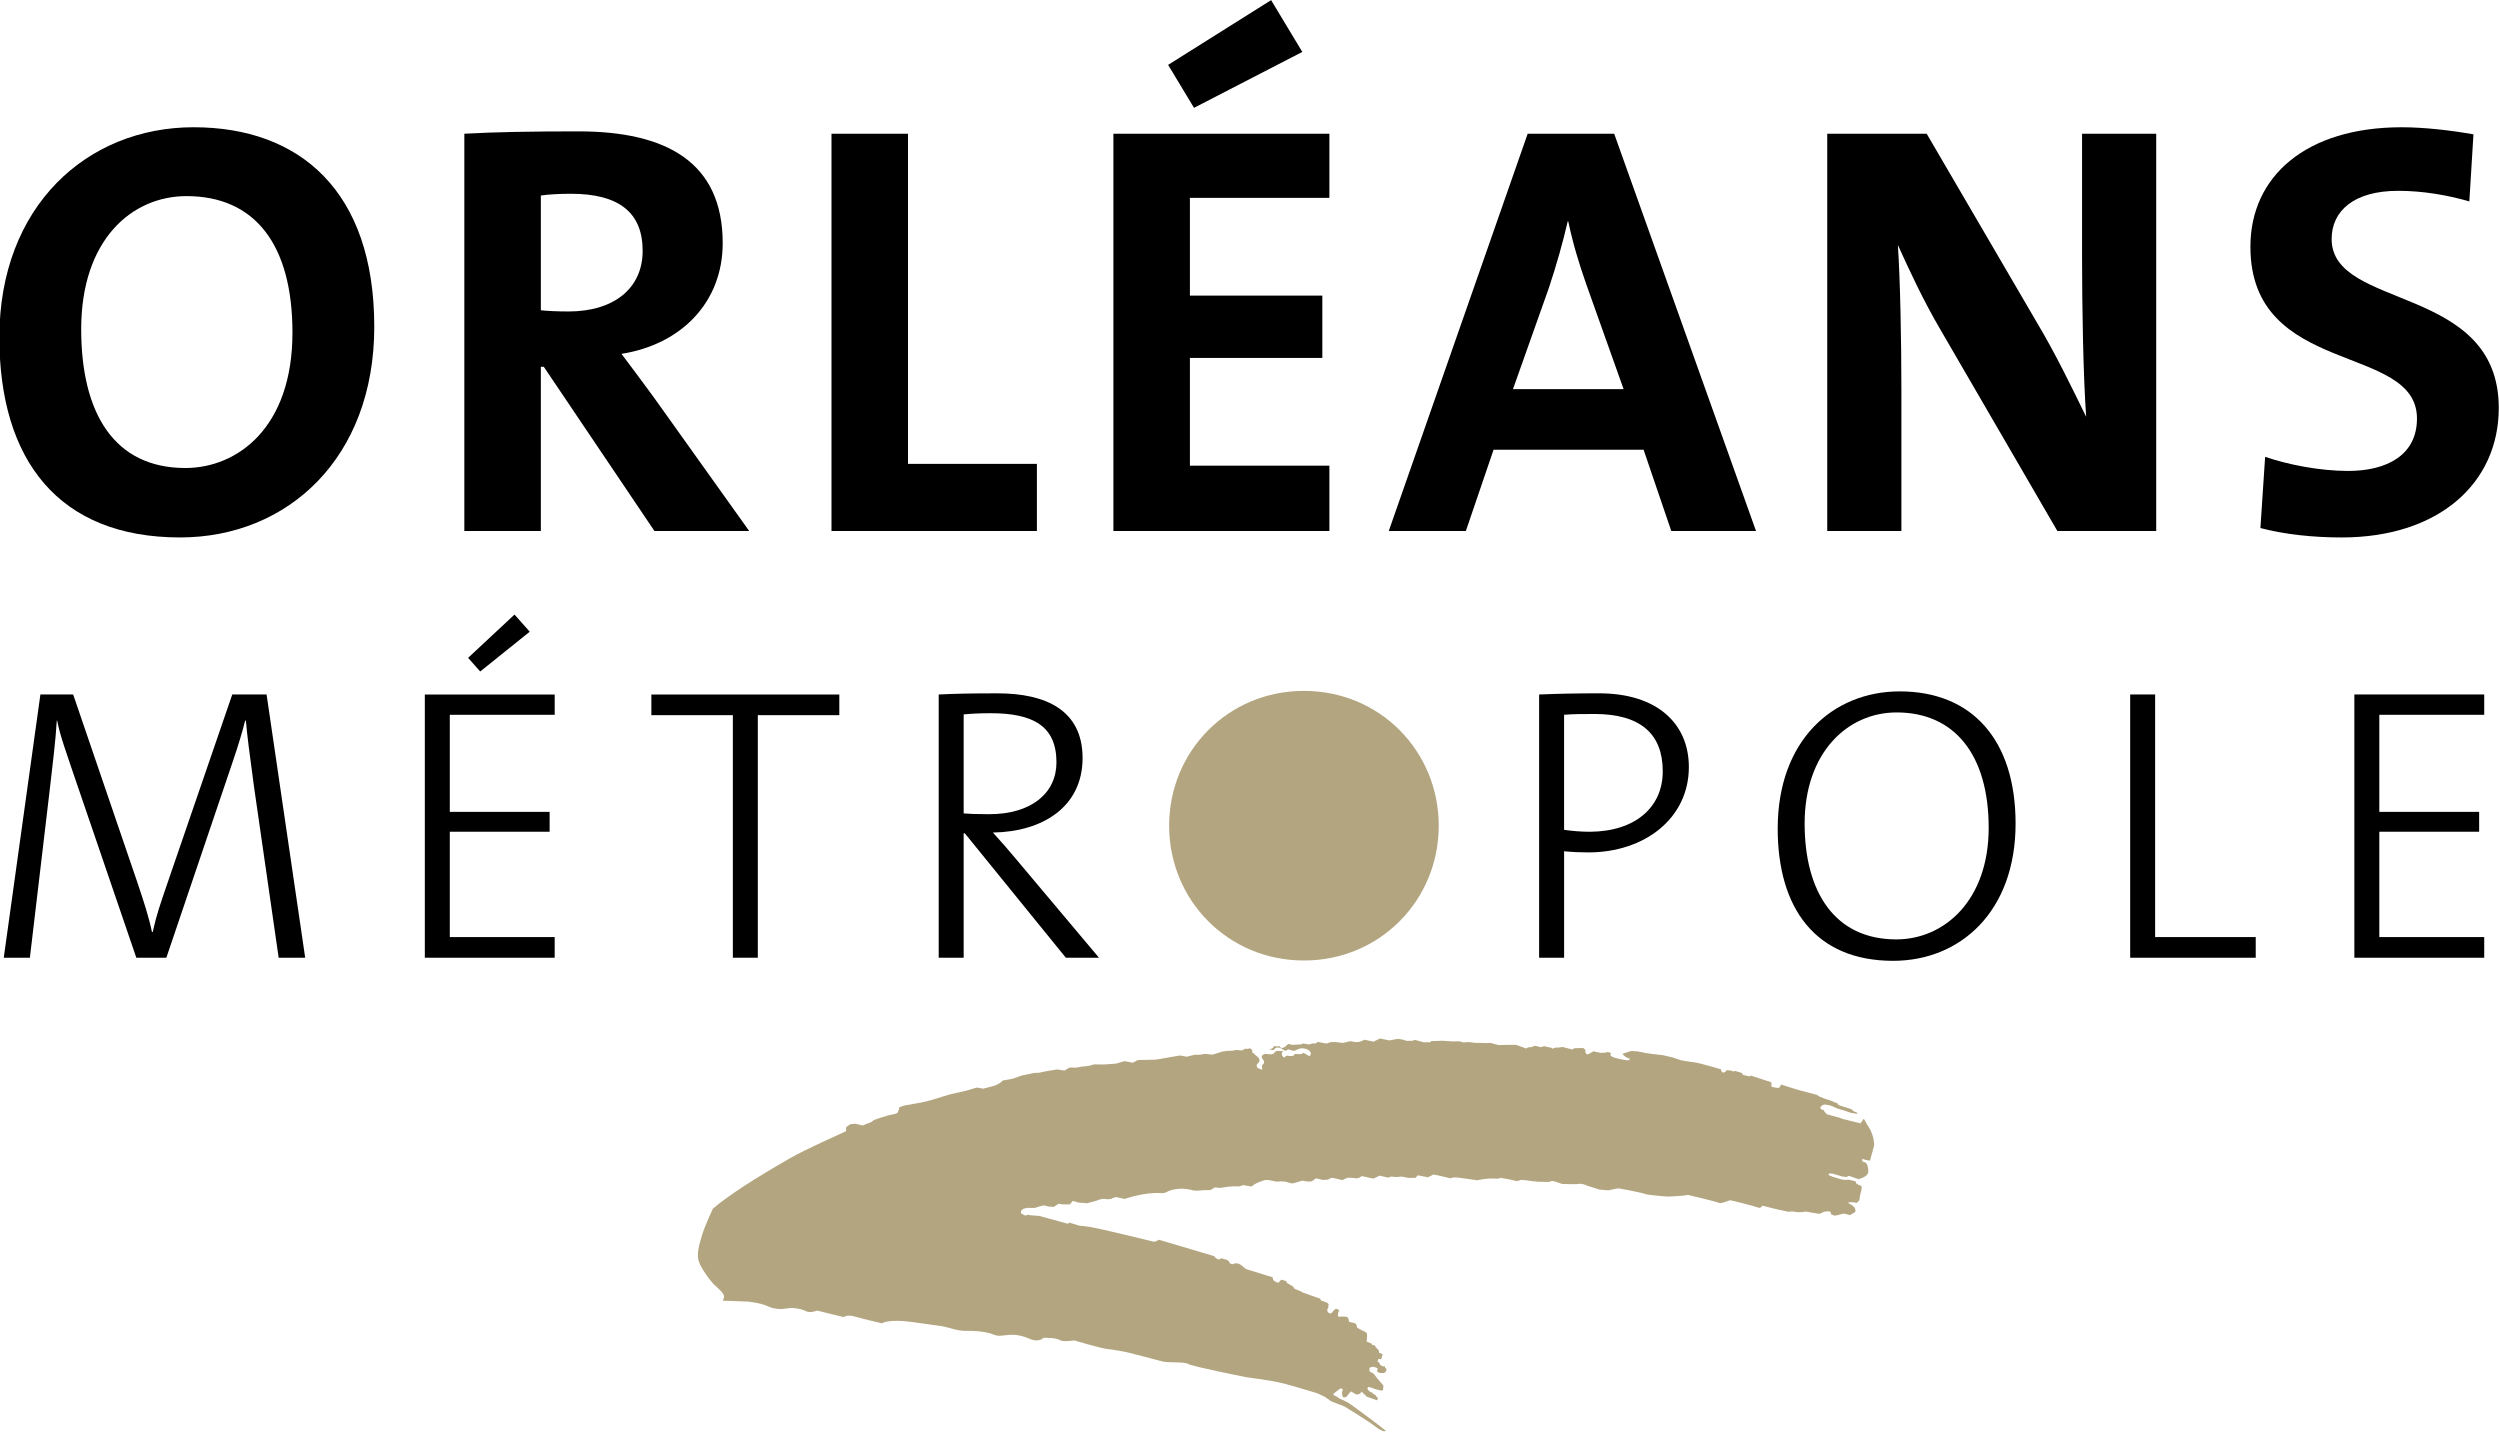 <?xml version="1.0" encoding="UTF-8" standalone="no"?>
<svg xmlns:dc="http://purl.org/dc/elements/1.1/" xmlns:cc="http://creativecommons.org/ns#" xmlns:rdf="http://www.w3.org/1999/02/22-rdf-syntax-ns#" xmlns:svg="http://www.w3.org/2000/svg" xmlns="http://www.w3.org/2000/svg" xmlns:sodipodi="http://sodipodi.sourceforge.net/DTD/sodipodi-0.dtd" xmlns:inkscape="http://www.inkscape.org/namespaces/inkscape" version="1.1" id="svg833" xml:space="preserve" width="600" height="343.561" viewBox="0 0 600 343.561" sodipodi:docname="Logo Orléans Métropole.svg" inkscape:version="1.0.1 (c497b03c, 2020-09-10)">
  <defs id="defs837"></defs>
  <g id="g841" inkscape:groupmode="layer" inkscape:label="Logo Orléans Métropole" transform="matrix(1.333,0,0,-1.333,-586.738,119.738)">
    <g id="g1455" style="fill:#000000">
      <path d="m 473.748,54.517 c -9.853,0 -18.965,-7.843 -18.965,-23.945 0,-15.154 5.932,-25.007 18.755,-25.007 9.322,0 19.282,7.205 19.282,24.369 0,15.896 -6.78,24.583 -19.072,24.583 m -1.166,-61.454 c -21.828,0 -32.529,13.878 -32.529,36.023 0,23.631 15.789,37.83 34.968,37.83 19.072,0 32.529,-11.443 32.529,-35.923 0,-23.628 -15.575,-37.93 -34.968,-37.93" style="fill:#000000;fill-opacity:1;fill-rule:nonzero;stroke:none;stroke-width:1" id="path897"></path>
      <path d="m 542.944,54.94 c -2.014,0 -4.025,-0.107 -5.404,-0.317 V 33.961 c 0.955,-0.107 2.863,-0.214 4.98,-0.214 8.267,0 13.35,4.239 13.35,10.916 0,6.887 -4.239,10.277 -12.926,10.277 M 557.991,-5.776 538.071,23.787 h -0.531 V -5.776 H 523.765 V 65.749 c 5.615,0.317 12.292,0.424 20.555,0.424 15.789,0 25.963,-5.511 25.963,-20.131 0,-10.598 -7.418,-18.227 -18.227,-19.924 2.014,-2.649 4.028,-5.401 5.829,-7.839 l 17.165,-24.056 z" style="fill:#000000;fill-opacity:1;fill-rule:nonzero;stroke:none;stroke-width:1" id="path901"></path>
      <path d="m 589.869,-5.774 v 71.521 h 13.775 V 6.304 h 23.207 V -5.774 Z" style="fill:#000000;fill-opacity:1;fill-rule:nonzero;stroke:none;stroke-width:1" id="path905"></path>
      <path d="m 655.141,70.411 -4.663,7.732 18.544,11.661 5.615,-9.326 z M 640.625,-5.774 V 65.748 H 679.514 V 54.198 H 654.4 V 36.609 h 23.842 V 25.38 H 654.4 V 5.987 h 25.114 V -5.774 Z" style="fill:#000000;fill-opacity:1;fill-rule:nonzero;stroke:none;stroke-width:1" id="path909"></path>
      <path d="m 725.809,38.516 c -1.376,3.921 -2.438,7.418 -3.287,11.443 h -0.103 c -0.848,-3.707 -2.014,-7.839 -3.39,-11.971 l -6.463,-18.227 h 19.92 z m 15.258,-44.29 -4.98,14.623 h -27.018 l -4.984,-14.623 H 690.206 L 715.214,65.748 h 15.575 l 25.535,-71.521 z" style="fill:#000000;fill-opacity:1;fill-rule:nonzero;stroke:none;stroke-width:1" id="path913"></path>
      <path d="m 810.58,-5.774 -20.983,36.133 c -3.176,5.404 -5.615,10.702 -7.732,15.364 0.424,-6.146 0.634,-17.379 0.634,-25.963 V -5.774 h -13.35 v 71.521 h 17.906 l 19.92,-34.119 c 3.287,-5.508 6.146,-11.443 8.794,-16.847 -0.528,7.208 -0.741,19.924 -0.741,28.715 v 22.252 h 13.35 V -5.774 Z" style="fill:#000000;fill-opacity:1;fill-rule:nonzero;stroke:none;stroke-width:1" id="path917"></path>
      <path d="m 861.763,-6.939 c -5.087,0 -10.174,0.528 -14.623,1.693 l 0.848,12.823 c 4.028,-1.38 9.75,-2.542 14.94,-2.542 6.991,0 12.399,2.859 12.399,9.429 0,13.668 -29.988,7.418 -29.988,30.939 0,12.716 10.063,21.51 27.232,21.51 4.025,0 8.687,-0.531 12.926,-1.273 L 884.756,53.563 c -4.028,1.166 -8.477,1.907 -12.819,1.907 -7.95,0 -11.974,-3.604 -11.974,-8.687 0,-12.823 30.091,-8.053 30.091,-30.412 0,-13.457 -10.702,-23.311 -28.291,-23.311" style="fill:#000000;fill-opacity:1;fill-rule:nonzero;stroke:none;stroke-width:1" id="path921"></path>
    </g>
    <g id="g1466">
      <path d="m 490.335,-82.605 -4.423,30.677 c -0.841,6.113 -1.265,9.551 -1.476,12.008 h -0.14 c -0.421,-1.756 -1.192,-4.353 -2.247,-7.441 l -11.934,-35.244 h -5.408 l -11.303,33.068 c -1.121,3.368 -2.457,6.95 -2.947,9.617 h -0.07 c -0.21,-3.648 -0.705,-7.511 -1.265,-12.428 l -3.578,-30.257 h -4.703 l 6.596,47.392 h 5.899 l 11.513,-33.702 c 1.195,-3.508 2.176,-6.6 2.671,-9.056 h 0.136 c 0.705,3.161 1.405,5.124 2.531,8.426 l 11.794,34.333 h 6.179 l 6.95,-47.392 z" style="fill:#000000;fill-opacity:1;fill-rule:nonzero;stroke:none;stroke-width:1" id="path925"></path>
      <path d="m 526.622,-31.073 -2.176,2.457 8.355,7.795 2.737,-3.091 z m -9.971,-51.531 v 47.388 h 23.381 v -3.652 h -18.884 v -17.482 h 17.973 v -3.578 H 521.147 V -78.886 h 18.884 v -3.718 z" style="fill:#000000;fill-opacity:1;fill-rule:nonzero;stroke:none;stroke-width:1" id="path929"></path>
      <path d="m 576.603,-38.936 v -43.67 h -4.493 v 43.67 h -14.671 v 3.718 h 33.839 v -3.718 z" style="fill:#000000;fill-opacity:1;fill-rule:nonzero;stroke:none;stroke-width:1" id="path933"></path>
      <path d="m 618.51,-38.585 c -1.826,0 -3.298,-0.07 -4.844,-0.21 v -17.832 c 0.841,-0.074 2.317,-0.14 4.56,-0.14 7.725,0 12.148,3.859 12.148,9.337 0,6.6 -4.283,8.846 -11.864,8.846 m 13.55,-44.02 -18.183,22.396 h -0.21 v -22.396 h -4.493 v 47.392 c 2.877,0.14 5.615,0.207 10.598,0.207 8.566,0 15.305,-2.947 15.305,-11.653 0,-8.706 -7.09,-13.269 -16.147,-13.409 1.402,-1.542 3.018,-3.372 4.283,-4.914 l 14.815,-17.622 z" style="fill:#000000;fill-opacity:1;fill-rule:nonzero;stroke:none;stroke-width:1" id="path937"></path>
      <path d="m 727.245,-38.725 c -2.176,0 -3.862,0 -5.474,-0.14 v -20.713 c 1.402,-0.21 3.014,-0.35 4.7,-0.35 8.145,0.07 13.063,4.423 13.063,10.882 0,6.74 -4.006,10.322 -12.288,10.322 m -1.121,-24.923 c -1.476,0 -2.951,0.066 -4.353,0.21 v -19.168 h -4.497 v 47.388 c 3.232,0.144 6.88,0.214 10.812,0.214 10.462,0 16.147,-5.478 16.147,-13.269 0,-9.27 -8.001,-15.376 -18.109,-15.376" style="fill:#000000;fill-opacity:1;fill-rule:nonzero;stroke:none;stroke-width:1" id="path941"></path>
      <path d="m 781.645,-38.444 c -8.846,0 -16.567,-7.234 -16.567,-20.009 0,-12.288 5.404,-20.854 16.497,-20.854 8.776,0 16.641,7.16 16.641,20.079 0,13.203 -6.179,20.784 -16.571,20.784 m -0.631,-44.721 c -14.044,0 -20.784,9.547 -20.784,23.797 0,15.94 9.971,24.712 21.979,24.712 12.985,0 20.85,-8.706 20.85,-23.797 0,-15.87 -9.971,-24.712 -22.045,-24.712" style="fill:#000000;fill-opacity:1;fill-rule:nonzero;stroke:none;stroke-width:1" id="path945"></path>
      <path d="m 823.691,-82.605 v 47.392 h 4.493 v -43.674 h 18.113 v -3.718 z" style="fill:#000000;fill-opacity:1;fill-rule:nonzero;stroke:none;stroke-width:1" id="path949"></path>
      <path d="m 864.054,-82.605 v 47.392 h 23.381 v -3.652 h -18.887 v -17.482 h 17.973 v -3.582 h -17.973 v -18.958 h 18.887 v -3.718 z" style="fill:#000000;fill-opacity:1;fill-rule:nonzero;stroke:none;stroke-width:1" id="path953"></path>
      <path d="m 650.661,-58.837 c 0,13.413 10.595,24.273 24.27,24.273 13.679,0 24.27,-10.86 24.27,-24.273 0,-13.409 -10.591,-24.27 -24.27,-24.27 -13.675,0 -24.27,10.86 -24.27,24.27" style="fill:#b3a57f;fill-opacity:1;fill-rule:nonzero;stroke:none;stroke-width:1" id="path957"></path>
    </g>
    <path d="m 770.196,-121.503 1.649,-0.491 0.756,-0.103 0.395,0.221 0.55,-0.162 0.716,-0.266 0.546,-0.162 c 0,0 1.273,0.302 1.605,0.941 0.243,0.387 0.096,1 0.096,1 l -0.144,0.616 -0.339,0.443 -0.542,0.162 -0.059,0.472 c 0,0 1.394,-0.413 1.439,-0.258 0.048,0.159 0.535,2.01 0.69,2.531 0.155,0.524 -0.125,2.49 -1.273,3.973 -0.354,0.789 -0.572,0.967 -0.572,0.967 l -0.564,-0.801 -3.261,0.797 -0.417,0.177 -2.39,0.657 -0.439,0.472 -0.066,0.243 -0.365,0.107 c 0,0 -0.819,0.365 0.266,0.896 0.483,0.085 1.28,-0.155 1.28,-0.155 l 0.579,-0.232 0.653,-0.299 1.033,-0.306 1.376,-0.469 0.513,-0.092 c 0,0 0.443,-0.048 0.631,-0.077 -0.048,0.041 0.103,0.136 0.103,0.136 l -0.823,0.365 -0.24,0.295 -2.413,0.771 -0.118,0.269 -1.346,0.568 -0.852,0.255 -1.125,0.446 -0.384,0.28 -3.497,0.93 -3.018,0.948 c 0,0 -0.173,-0.579 -0.45,-0.605 -0.269,-0.037 -1.254,0.203 -1.254,0.203 l -0.033,0.804 -3.733,1.221 -0.181,-0.17 -1.232,0.302 -0.162,0.332 -1.284,0.384 c 0,0 -0.159,-0.129 -0.251,-0.21 -0.037,-0.018 -0.052,-0.041 -0.063,-0.044 0.011,0.004 0.026,0.026 0.063,0.044 0.251,0.21 -1.155,0.339 -1.155,0.339 l -0.291,-0.31 c 0,0 -0.277,-0.262 -0.546,-0.059 -0.273,0.184 -0.181,0.498 -0.181,0.498 0,0 -4.014,1.192 -4.858,1.273 -0.826,0.074 -2.402,0.373 -2.402,0.373 l -1.431,0.487 -1.856,0.432 -0.9,0.092 -2.036,0.266 -1.631,0.321 -1.033,0.07 -0.498,-0.129 -0.73,-0.247 -0.443,-0.155 0.509,-0.491 0.52,-0.273 0.306,-0.033 -0.092,-0.314 -0.402,-0.044 c 0,0 -2.283,0.336 -2.763,0.701 -0.487,0.373 -0.044,0.528 -0.044,0.528 l -0.638,0.299 -0.31,-0.133 -1,-0.048 -1.302,0.277 -0.649,-0.38 c 0,0 -0.269,-0.258 -0.557,-0.118 -0.295,0.14 -0.232,0.756 -0.232,0.756 l -0.369,0.332 -1.605,-0.033 -0.391,-0.232 -1.719,0.457 -0.76,-0.111 h -0.59 l -0.461,-0.207 -0.151,0.155 -1.376,0.299 -0.579,-0.17 -1.099,0.262 -0.535,-0.232 -0.686,-0.081 -0.325,-0.192 -1.848,0.668 -1.859,-0.022 -1.262,-0.026 -1.538,0.402 -0.413,-0.052 -0.852,0.026 -1.428,0.018 -1.144,0.144 -0.974,-0.063 -0.789,0.207 -1.144,-0.03 -1.933,0.133 -0.653,-0.041 -1.324,-0.03 -0.041,-0.203 -1.291,-0.011 -1.571,0.443 -0.38,-0.173 -1.096,-0.015 -0.76,0.247 -0.804,0.118 -0.8,-0.148 -0.727,-0.14 -1.704,0.35 -0.793,-0.391 -0.336,-0.188 -1.664,0.365 c 0,0 -0.339,-0.207 -0.719,-0.336 -0.358,-0.133 -0.937,-0.096 -0.937,-0.096 l -0.889,0.162 -0.35,-0.077 -0.66,-0.173 -0.476,-0.052 -1.169,0.148 -0.612,-0.015 c 0,0 -0.387,-0.022 -0.62,-0.037 0.62,0.037 -0.424,-0.221 -0.424,-0.221 l -1.623,0.306 -0.17,-0.258 -0.812,-0.048 -0.487,-0.173 -1.081,0.184 -0.402,-0.166 -0.882,-0.044 -0.616,-0.033 -0.771,0.155 -0.332,-0.269 -0.432,-0.35 -0.443,-0.114 -0.28,0.159 -0.125,0.181 -0.077,0.004 -0.398,-0.059 -0.509,0.07 -0.166,-0.325 -0.653,-0.328 c 0.196,0.018 0.409,0 0.778,-0.092 0.321,0.612 0.83,0.55 1.372,0.325 0.214,-0.085 0.432,-0.391 0.782,-0.424 0.166,-0.018 0.306,0.251 0.48,0.24 0.38,-0.037 0.627,-0.269 1.003,-0.247 0.277,0.022 0.461,0.181 0.697,0.262 0.424,0.129 0.288,0.207 0.823,0.181 0.974,-0.041 1.903,-0.561 1.354,-1.409 -0.398,0.133 -0.756,0.402 -1.11,0.594 -0.671,-0.413 -0.915,-0.159 -1.612,-0.196 -0.181,-0.468 -0.491,-0.336 -0.9,-0.38 -0.155,-0.018 -0.369,0.103 -0.55,0.066 -0.144,-0.018 -0.354,-0.288 -0.494,-0.362 -0.461,0.432 -0.498,0.775 -0.162,1.273 -0.435,-0.181 -0.815,0.044 -1.166,-0.066 -0.325,-0.089 -0.358,-0.365 -0.594,-0.487 -0.553,-0.321 -1.38,0.184 -1.874,-0.203 -0.59,-0.472 0.21,-0.837 0.229,-1.284 0.018,-0.362 -0.336,-0.424 -0.402,-0.679 -0.07,-0.266 0.21,-0.439 -0.015,-0.712 -0.59,0.295 -0.848,0.159 -0.915,0.705 -0.037,0.38 0.288,0.402 0.428,0.701 0.269,0.605 -0.262,0.871 -0.83,1.369 -0.004,0 -0.015,-0.011 -0.007,-0.018 l 0.052,-0.055 -0.052,0.055 -0.129,0.14 c 0.048,-0.052 0.088,-0.081 0.136,-0.122 -0.015,0.018 -0.015,0.022 0.004,0.055 0.055,0.011 0.096,0.015 0.136,0.022 -0.21,0.055 -0.376,0.103 -0.376,0.103 l -0.192,0.232 0.048,0.225 -0.225,0.35 -0.302,0.089 -0.232,-0.103 -0.601,0.018 -0.221,-0.148 -0.273,-0.144 -0.347,0.018 -0.697,0.059 -0.642,-0.122 -1.184,-0.059 -0.719,-0.118 -1.763,-0.55 -1.302,0.148 -0.985,-0.162 h -0.911 l -1.394,-0.35 -1.251,0.221 -4.331,-0.749 -3.272,-0.081 -0.878,-0.483 -1.49,0.295 -1.52,-0.446 -2.081,-0.155 -1.948,0.011 c 0,0 -0.642,-0.284 -1.413,-0.325 -0.771,-0.033 -1.678,-0.251 -1.678,-0.251 l -1.258,0.011 -0.919,-0.542 -1.339,0.203 c 0,0 -2.767,-0.446 -2.973,-0.539 -0.203,-0.092 -0.653,-0.063 -0.653,-0.063 l -0.623,-0.059 -2.084,-0.435 -1.723,-0.601 -1.022,-0.177 -0.638,-0.103 -0.435,-0.362 c 0,0 -0.568,-0.472 -1.387,-0.668 -0.819,-0.196 -1.76,-0.461 -1.76,-0.461 0,0 -0.808,0.173 -1.026,0.199 -0.221,0.018 -1.029,-0.266 -1.029,-0.266 0,0 -0.907,-0.255 -1.129,-0.325 -0.225,-0.059 -2.634,-0.59 -2.804,-0.631 -0.159,-0.037 -3.313,-1.011 -3.479,-1.062 -0.173,-0.063 -1.671,-0.402 -1.671,-0.402 l -0.826,-0.148 -0.863,-0.159 -1.31,-0.225 -0.922,-0.291 c 0,0 -0.203,-0.782 -0.354,-1.018 -0.144,-0.24 -1.38,-0.376 -1.608,-0.461 -0.221,-0.088 -2.722,-0.741 -2.855,-1.011 -0.129,-0.269 -1.11,-0.487 -1.354,-0.623 -0.251,-0.148 -0.439,-0.203 -0.439,-0.203 l -1.358,0.321 -0.885,-0.092 -0.738,-0.502 -0.041,-0.336 0.033,-0.402 c 0,0 -7.691,-3.449 -10.115,-4.877 -2.431,-1.417 -10.008,-5.733 -13.9,-9.104 0,0 -1.439,-3.051 -1.944,-4.755 -0.505,-1.701 -1.014,-3.416 -0.587,-4.7 0.424,-1.284 1.959,-3.364 2.575,-4.006 0.616,-0.646 2.158,-1.804 1.97,-2.442 l -0.192,-0.646 4.515,-0.166 c 0,0 2.357,-0.243 3.527,-0.823 1.173,-0.575 2.531,-0.52 2.531,-0.52 l 1.678,0.199 c 0,0 1.612,-0.015 2.534,-0.516 0.922,-0.509 2.169,0.044 2.169,0.044 l 4.759,-1.169 c 0,0 0.682,0.491 1.918,0.122 1.236,-0.369 5.006,-1.251 5.006,-1.251 0,0 1.059,0.845 5.452,0.236 l 4.394,-0.616 c 0,0 1.055,-0.07 2.785,-0.587 1.73,-0.513 2.844,-0.384 2.844,-0.384 0,0 2.97,0.048 4.63,-0.675 1.675,-0.723 2.929,0.786 6.5,-0.771 1.667,-0.727 2.475,0.192 2.475,0.192 0,0 2.169,0.052 2.848,-0.38 0.679,-0.432 2.663,-0.088 2.663,-0.088 0,0 4.94,-1.465 5.995,-1.553 1.055,-0.074 3.589,-0.594 3.589,-0.594 0,0 5.264,-1.332 6.238,-1.623 0.992,-0.295 4.028,-0.041 4.711,-0.469 0.675,-0.432 10.325,-2.365 10.325,-2.365 0,0 2.837,-0.384 4.633,-0.682 1.797,-0.299 4.021,-0.959 4.021,-0.959 l 4.205,-1.247 1.413,-0.653 1.11,-0.797 2.413,-0.944 c 0,0 3.888,-2.313 5.854,-3.822 0.638,-0.494 0.575,-0.277 0.86,-0.494 0.302,-0.232 0.871,-0.192 0.631,0.033 0,0 -1.247,1.048 -6.168,4.63 -0.878,0.634 -2.099,1.088 -2.099,1.088 l -0.395,0.317 c 0,0 -0.893,0.317 -0.642,0.528 0.262,0.207 0.69,0.535 0.69,0.535 l 0.59,0.45 0.417,-0.177 c 0,0 -0.266,-0.66 -0.129,-0.874 0,0 0.041,-0.528 0.225,-0.583 0.184,-0.052 0.564,0.122 0.564,0.122 l 0.428,0.561 0.384,0.395 0.505,-0.321 0.516,-0.269 0.579,0.173 0.299,0.365 0.93,-0.904 1.848,-0.657 0.17,0.339 -0.24,0.302 -0.288,0.376 -0.302,0.088 -0.184,0.28 -0.358,0.103 -0.376,0.347 -0.177,0.277 0.159,0.295 0.443,-0.077 0.708,-0.266 0.487,-0.144 0.812,-0.184 0.24,0.159 0.041,0.786 c 0,0 -1.391,1.557 -1.564,1.885 -0.159,0.336 -0.771,0.52 -0.771,0.52 l -0.151,0.159 -0.007,0.623 0.435,0.159 0.398,-0.004 0.601,-0.229 -0.055,-0.623 0.457,-0.243 0.594,-0.007 0.343,0.074 0.218,0.273 0.063,0.443 -0.24,0.07 -0.026,0.347 -0.343,-0.015 -0.402,0.184 -0.207,0.225 -0.055,0.247 -0.336,0.21 0.144,0.476 0.516,-0.037 0.262,0.889 -0.653,0.251 -0.059,0.472 -0.255,0.247 -0.295,0.314 -0.17,0.339 -0.454,0.018 -0.059,0.24 -0.948,0.398 c 0,0 0.221,1.417 -0.048,1.616 -0.273,0.192 -0.741,0.387 -0.741,0.387 l -0.52,0.269 -0.391,0.232 -0.122,0.487 -0.243,0.302 -1.103,0.269 c 0,0 -0.052,0.701 -0.295,0.826 -0.218,0.129 -1.136,0.166 -1.498,0.052 -0.48,0.14 0.037,1.239 0.037,1.239 l -0.59,0.236 -0.339,-0.247 -0.306,-0.358 -0.199,-0.232 c 0,0 -0.347,-0.066 -0.55,0.162 -0.192,0.229 -0.192,0.457 -0.192,0.457 l 0.203,0.45 0.052,0.616 -0.328,0.269 -1.066,0.373 -0.103,0.314 -3.117,1.096 -0.387,0.229 -1.136,0.454 -0.262,0.421 -0.465,0.251 -0.325,0.21 -0.395,0.225 0.066,0.218 -0.904,0.321 -0.314,-0.196 -0.236,-0.325 c 0,0 -0.207,-0.052 -0.446,0.081 -0.225,0.118 -0.446,0.243 -0.446,0.243 l -0.162,0.332 -0.048,0.302 -0.974,0.288 -3.87,1.199 c 0,0 -0.878,0.834 -1.299,0.959 -0.424,0.125 -0.797,0.007 -0.797,0.007 l -0.376,-0.118 -0.336,0.162 -0.277,0.417 -0.273,0.199 -1.092,0.321 -0.273,-0.258 -0.498,0.148 -0.31,0.258 -0.136,0.214 -9.964,2.955 c 0,0 -0.716,-0.413 -0.904,-0.358 -0.177,0.052 -9.798,2.394 -11.38,2.638 -1.579,0.24 -1.977,0.24 -1.977,0.24 l -1.881,0.561 -0.258,-0.207 -5.139,1.413 -1.546,0.114 -0.509,0.092 -0.443,-0.151 -0.797,0.406 v 0.45 l 0.443,0.384 0.646,0.155 1.383,-0.015 1.022,0.325 0.697,0.144 0.727,-0.214 0.978,-0.07 0.9,0.587 0.627,-0.125 1.383,-0.015 0.524,0.642 1.088,-0.321 0.657,-0.029 0.834,-0.074 1.726,0.465 c 0,0 0.852,0.424 1.472,0.302 0.631,-0.133 1.21,0.041 1.21,0.041 0,0 0.579,0.395 1.066,0.251 0.48,-0.144 1.302,-0.277 1.302,-0.277 0,0 3.615,1.269 6.518,1.04 0.653,-0.029 0.896,0.125 0.896,0.125 0,0 1.822,1.228 4.995,0.343 0.502,-0.088 1.878,0.07 1.878,0.07 l 0.985,-0.004 0.365,0.118 0.505,0.362 1.033,-0.074 0.28,0.029 c 0,0 1.69,0.35 3.04,0.236 0.398,-0.004 0.738,0.236 0.738,0.236 l 1.638,-0.255 c 0,0 0.373,0.572 2.394,1.173 0.553,0.055 1.476,-0.159 1.778,-0.251 0.306,-0.088 1.129,0.011 1.129,0.011 l 0.837,-0.077 0.786,-0.232 0.439,-0.074 1.749,0.509 c 0,0 0.671,-0.148 0.871,-0.144 0.199,-0.004 0.465,-0.026 0.465,-0.026 l 0.358,0.063 0.236,0.159 0.505,0.365 0.867,-0.199 0.306,-0.088 0.996,0.044 c 0,0 0.509,0.362 0.826,0.325 0.317,-0.037 1.734,-0.402 1.734,-0.402 l 0.911,0.413 c 0,0 0.812,0.044 1.431,-0.074 0.631,-0.133 1.184,0.384 1.184,0.384 l 2.106,-0.454 1.088,0.531 1.608,-0.362 0.457,0.203 0.889,-0.088 1.088,0.077 1.188,-0.236 1.262,0.018 0.395,0.454 1.819,-0.365 c 0,0 0.623,0.325 1.003,0.502 0.634,-0.077 3.095,-0.694 3.095,-0.694 0,0 0.284,0.255 1.173,0.162 0.9,-0.096 3.619,-0.505 3.619,-0.505 0,0 1.708,0.409 3.003,0.306 1.287,-0.092 1.033,0.155 1.033,0.155 0,0 2.468,-0.391 2.818,-0.553 0.343,-0.155 0.978,0.166 0.978,0.166 0,0 1.225,-0.074 1.468,-0.148 0.247,-0.074 1.538,-0.166 1.789,-0.192 0.262,-0.022 1.844,-0.029 1.844,-0.029 0,0 0.476,0.251 0.893,0.125 0.432,-0.129 1.453,-0.487 1.453,-0.487 0,0 2.472,-0.107 3.043,0.007 0.553,0.125 1.369,-0.291 1.608,-0.362 0.236,-0.07 2.058,-0.66 2.058,-0.66 0,0 1.402,-0.136 1.601,-0.136 0.199,-0.007 1.571,0.384 1.889,0.35 0.321,-0.033 4.128,-0.767 4.729,-1.003 0.587,-0.232 4.095,-0.476 4.095,-0.476 0,0 2.933,0.103 3.593,0.306 0,0 5.131,-1.18 5.585,-1.428 0.454,-0.251 1.804,0.491 2.117,0.45 0.317,-0.037 4.253,-1.029 5.032,-1.321 0.406,-0.177 0.705,0.358 0.705,0.358 l 2.453,-0.612 2.236,-0.491 c 0,0 0.708,0.129 1.136,0.004 0.424,-0.125 1.361,-0.055 1.361,-0.055 l 0.627,0.092 c 0,0 2.007,-0.362 2.324,-0.398 0.314,-0.044 0.904,0.354 0.904,0.354 l 0.815,0.1 0.432,-0.129 0.074,-0.417 0.646,-0.251 c 0,0 0.21,0.048 0.572,0.114 0.347,0.066 0.712,0.188 0.712,0.188 0,0 0.151,0.07 0.347,0.066 0.203,0 1.11,-0.266 1.11,-0.266 0,0 0.852,0.424 0.981,0.62 0.125,0.184 -0.114,0.712 -0.114,0.712 l -0.306,0.325 -0.269,0.192 -0.623,0.358 0.306,0.129 0.712,-0.033 0.564,-0.107 0.472,0.483 0.081,0.716 0.328,1.328 -0.044,0.528 -0.878,0.373 c 0,0 -0.074,0.421 -0.314,0.491 -0.247,0.074 -0.989,0.24 -0.989,0.24 l -1.192,0.011 -0.605,0.181 -0.734,0.218 -0.421,0.125 -0.469,0.192 -0.35,0.162 0.21,0.28 z" style="fill:#b3a57f;fill-opacity:1;fill-rule:nonzero;stroke:none;stroke-width:1" id="path961"></path>
  </g>
</svg>
